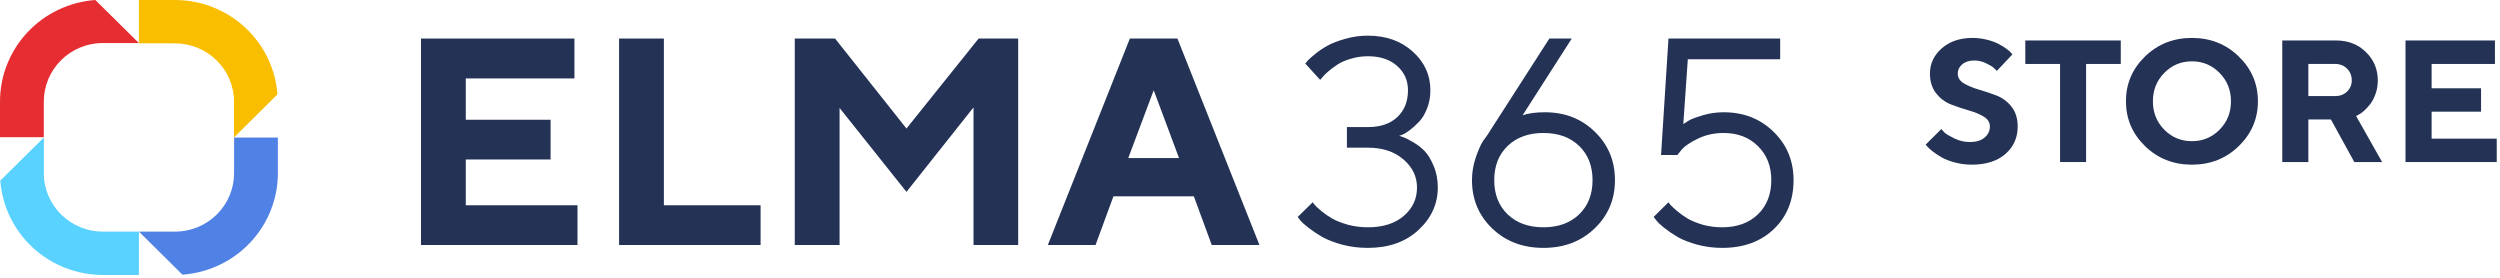 <svg width="216" height="24" viewBox="0 0 216 24" fill="none" xmlns="http://www.w3.org/2000/svg">
<path d="M20.212 8.801V11.878L23.974 8.154C23.808 5.94 22.803 3.869 21.16 2.357C19.518 0.845 17.359 0.003 15.116 0H11.999V3.746H15.116C16.471 3.746 17.77 4.279 18.728 5.228C19.687 6.176 20.225 7.463 20.225 8.804" fill="#FABE00"/>
<path d="M15.116 20.008H12.001L15.763 23.732C18.003 23.57 20.098 22.576 21.627 20.948C23.157 19.321 24.008 17.181 24.009 14.958V11.88H20.225V14.958C20.225 16.299 19.687 17.585 18.729 18.534C17.77 19.483 16.471 20.015 15.116 20.015" fill="#5082E6"/>
<path d="M3.79 14.958V11.88L0.026 15.604C0.192 17.82 1.198 19.891 2.842 21.404C4.486 22.916 6.647 23.757 8.892 23.758H12.001V20.012H8.892C7.537 20.012 6.237 19.479 5.279 18.53C4.321 17.582 3.783 16.295 3.783 14.954" fill="#5AD2FF"/>
<path d="M8.89 3.72H11.999L8.237 0C5.999 0.164 3.906 1.16 2.378 2.787C0.851 4.415 0.001 6.554 0 8.776V11.854H3.785V8.772C3.785 7.431 4.323 6.145 5.281 5.196C6.239 4.248 7.539 3.715 8.894 3.715" fill="#E62D32"/>
<path d="M40.244 17.735H49.895V21.168H36.373V3.33H49.631V6.776H40.244V10.346H47.57V13.779H40.244V17.735Z" fill="#233255"/>
<path d="M65.715 21.168H53.489V3.33H57.359V17.735H65.715V21.168Z" fill="#233255"/>
<path d="M78.319 11.104L84.552 3.33H87.97V21.168H84.112V9.276L78.319 16.578L72.539 9.326V21.168H68.668V3.33H72.149L78.319 11.104Z" fill="#233255"/>
<path d="M101.868 13.655L99.681 7.796L97.482 13.655H101.868ZM103.15 16.964H96.201L94.655 21.168H90.533L97.621 3.33H101.73L108.817 21.168H104.695L103.15 16.964Z" fill="#233255"/>
<path d="M120.884 11.739C120.967 11.755 121.085 11.793 121.235 11.851C121.395 11.901 121.667 12.037 122.052 12.261C122.438 12.477 122.777 12.734 123.07 13.033C123.363 13.331 123.627 13.762 123.862 14.326C124.105 14.882 124.226 15.508 124.226 16.205C124.226 17.615 123.669 18.838 122.555 19.874C121.441 20.903 119.983 21.417 118.182 21.417C117.411 21.417 116.678 21.326 115.983 21.143C115.288 20.953 114.714 20.733 114.261 20.484C113.817 20.227 113.424 19.966 113.08 19.7C112.737 19.435 112.489 19.211 112.339 19.029L112.125 18.742L113.419 17.474C113.453 17.523 113.512 17.602 113.595 17.71C113.679 17.809 113.868 17.984 114.161 18.232C114.454 18.473 114.772 18.693 115.116 18.892C115.459 19.082 115.903 19.257 116.448 19.414C117.001 19.563 117.579 19.638 118.182 19.638C119.489 19.638 120.523 19.311 121.286 18.655C122.048 18 122.429 17.183 122.429 16.205C122.429 15.251 122.036 14.438 121.248 13.767C120.469 13.095 119.447 12.759 118.182 12.759H116.372V10.98H118.182C119.263 10.98 120.109 10.694 120.72 10.122C121.34 9.541 121.65 8.766 121.65 7.796C121.65 6.95 121.336 6.249 120.708 5.693C120.088 5.138 119.246 4.86 118.182 4.86C117.688 4.86 117.202 4.93 116.724 5.071C116.255 5.204 115.866 5.374 115.556 5.581C115.246 5.78 114.973 5.984 114.739 6.191C114.513 6.39 114.345 6.56 114.236 6.701L114.06 6.9L112.779 5.494C112.829 5.428 112.9 5.341 112.992 5.233C113.084 5.125 113.298 4.935 113.633 4.661C113.968 4.387 114.328 4.147 114.714 3.939C115.099 3.724 115.606 3.529 116.234 3.355C116.862 3.172 117.512 3.081 118.182 3.081C119.757 3.081 121.051 3.541 122.065 4.462C123.078 5.374 123.585 6.485 123.585 7.796C123.585 8.376 123.489 8.903 123.296 9.375C123.112 9.848 122.886 10.226 122.618 10.507C122.35 10.789 122.086 11.03 121.826 11.229C121.575 11.42 121.353 11.556 121.16 11.639L120.884 11.739Z" fill="#233255"/>
<path d="M133.475 9.699C135.209 9.699 136.65 10.263 137.798 11.391C138.954 12.51 139.532 13.903 139.532 15.57C139.532 17.229 138.945 18.618 137.772 19.738C136.608 20.857 135.134 21.417 133.349 21.417C131.565 21.417 130.09 20.857 128.926 19.738C127.761 18.618 127.179 17.225 127.179 15.558C127.179 14.911 127.284 14.273 127.493 13.642C127.711 13.004 127.921 12.523 128.122 12.199L128.461 11.739L133.864 3.33H135.8L131.552 9.96C132.046 9.786 132.687 9.699 133.475 9.699ZM136.44 18.518C137.211 17.772 137.596 16.789 137.596 15.57C137.596 14.343 137.211 13.356 136.44 12.61C135.67 11.863 134.639 11.49 133.349 11.49C132.067 11.49 131.037 11.863 130.258 12.61C129.487 13.356 129.102 14.343 129.102 15.57C129.102 16.789 129.487 17.772 130.258 18.518C131.037 19.265 132.067 19.638 133.349 19.638C134.639 19.638 135.67 19.265 136.44 18.518Z" fill="#233255"/>
<path d="M148.919 9.699C150.653 9.699 152.094 10.263 153.241 11.391C154.389 12.51 154.963 13.899 154.963 15.558C154.963 17.291 154.397 18.701 153.266 19.787C152.135 20.874 150.644 21.417 148.793 21.417C148.056 21.417 147.344 21.326 146.657 21.143C145.97 20.953 145.404 20.733 144.96 20.484C144.525 20.227 144.139 19.966 143.804 19.7C143.469 19.435 143.234 19.211 143.1 19.029L142.874 18.742L144.156 17.474C144.189 17.523 144.248 17.602 144.332 17.71C144.424 17.809 144.613 17.984 144.897 18.232C145.191 18.473 145.501 18.693 145.827 18.892C146.154 19.082 146.581 19.257 147.109 19.414C147.645 19.563 148.206 19.638 148.793 19.638C150.083 19.638 151.113 19.265 151.884 18.518C152.655 17.772 153.04 16.785 153.04 15.558C153.04 14.355 152.655 13.377 151.884 12.622C151.122 11.867 150.133 11.49 148.919 11.49C148.114 11.49 147.377 11.652 146.707 11.975C146.037 12.299 145.572 12.61 145.312 12.908L144.923 13.393H143.515L144.156 3.33H153.807V5.121H145.827L145.438 10.719C145.538 10.653 145.681 10.561 145.865 10.445C146.049 10.321 146.439 10.167 147.034 9.985C147.637 9.794 148.265 9.699 148.919 9.699Z" fill="#233255"/>
<path d="M171.925 10.924C171.925 10.572 171.747 10.289 171.391 10.074C171.039 9.859 170.607 9.681 170.094 9.54C169.586 9.393 169.079 9.222 168.571 9.027C168.068 8.832 167.638 8.509 167.282 8.06C166.925 7.611 166.747 7.042 166.747 6.354C166.747 5.504 167.086 4.779 167.765 4.178C168.449 3.578 169.335 3.277 170.424 3.277C170.854 3.277 171.269 3.329 171.669 3.431C172.069 3.529 172.396 3.646 172.65 3.783C172.909 3.915 173.134 4.051 173.324 4.193C173.52 4.33 173.659 4.449 173.742 4.552L173.874 4.698L172.526 6.126C172.467 6.058 172.384 5.975 172.277 5.877C172.174 5.775 171.955 5.641 171.618 5.475C171.281 5.309 170.934 5.226 170.578 5.226C170.148 5.226 169.801 5.335 169.538 5.555C169.279 5.775 169.149 6.041 169.149 6.354C169.149 6.705 169.325 6.988 169.677 7.203C170.033 7.413 170.463 7.591 170.966 7.738C171.474 7.884 171.981 8.055 172.489 8.25C173.002 8.446 173.437 8.768 173.793 9.217C174.149 9.666 174.328 10.235 174.328 10.924C174.328 11.896 173.974 12.689 173.266 13.304C172.562 13.919 171.591 14.227 170.351 14.227C169.862 14.227 169.389 14.166 168.93 14.044C168.476 13.927 168.1 13.785 167.802 13.619C167.509 13.453 167.25 13.285 167.025 13.114C166.801 12.943 166.64 12.799 166.542 12.682L166.374 12.498L167.729 11.151C167.797 11.229 167.892 11.332 168.014 11.459C168.141 11.581 168.419 11.747 168.849 11.957C169.279 12.166 169.728 12.271 170.197 12.271C170.739 12.271 171.161 12.145 171.464 11.891C171.771 11.637 171.925 11.315 171.925 10.924Z" fill="#233255"/>
<path d="M174.987 3.497H183.234V5.526H180.238V14H177.99V5.526H174.987V3.497Z" fill="#233255"/>
<path d="M186.991 6.302C186.337 6.966 186.01 7.784 186.01 8.756C186.01 9.723 186.337 10.538 186.991 11.202C187.646 11.866 188.441 12.198 189.379 12.198C190.321 12.198 191.12 11.866 191.774 11.202C192.428 10.538 192.755 9.723 192.755 8.756C192.755 7.784 192.428 6.966 191.774 6.302C191.12 5.633 190.321 5.299 189.379 5.299C188.441 5.299 187.646 5.633 186.991 6.302ZM185.329 12.623C184.23 11.549 183.681 10.257 183.681 8.749C183.681 7.24 184.23 5.951 185.329 4.881C186.432 3.812 187.782 3.277 189.379 3.277C190.98 3.277 192.331 3.812 193.429 4.881C194.533 5.951 195.084 7.24 195.084 8.749C195.084 10.257 194.533 11.549 193.429 12.623C192.331 13.692 190.98 14.227 189.379 14.227C187.782 14.227 186.432 13.692 185.329 12.623Z" fill="#233255"/>
<path d="M197.187 14V3.497H201.837C202.877 3.497 203.737 3.832 204.416 4.5C205.099 5.165 205.441 5.98 205.441 6.947C205.441 7.367 205.375 7.76 205.243 8.126C205.111 8.492 204.955 8.788 204.774 9.012C204.599 9.237 204.418 9.43 204.232 9.591C204.047 9.752 203.888 9.862 203.756 9.92L203.566 10.023L205.814 14H203.412L201.391 10.323H199.442V14H197.187ZM203.192 6.947C203.192 6.537 203.056 6.197 202.782 5.929C202.514 5.66 202.174 5.526 201.764 5.526H199.442V8.302H201.764C202.174 8.302 202.514 8.172 202.782 7.914C203.056 7.65 203.192 7.328 203.192 6.947Z" fill="#233255"/>
<path d="M210.092 11.979H215.717V14H207.836V3.497H215.563V5.526H210.092V7.628H214.362V9.649H210.092V11.979Z" fill="#233255"/>
</svg>
